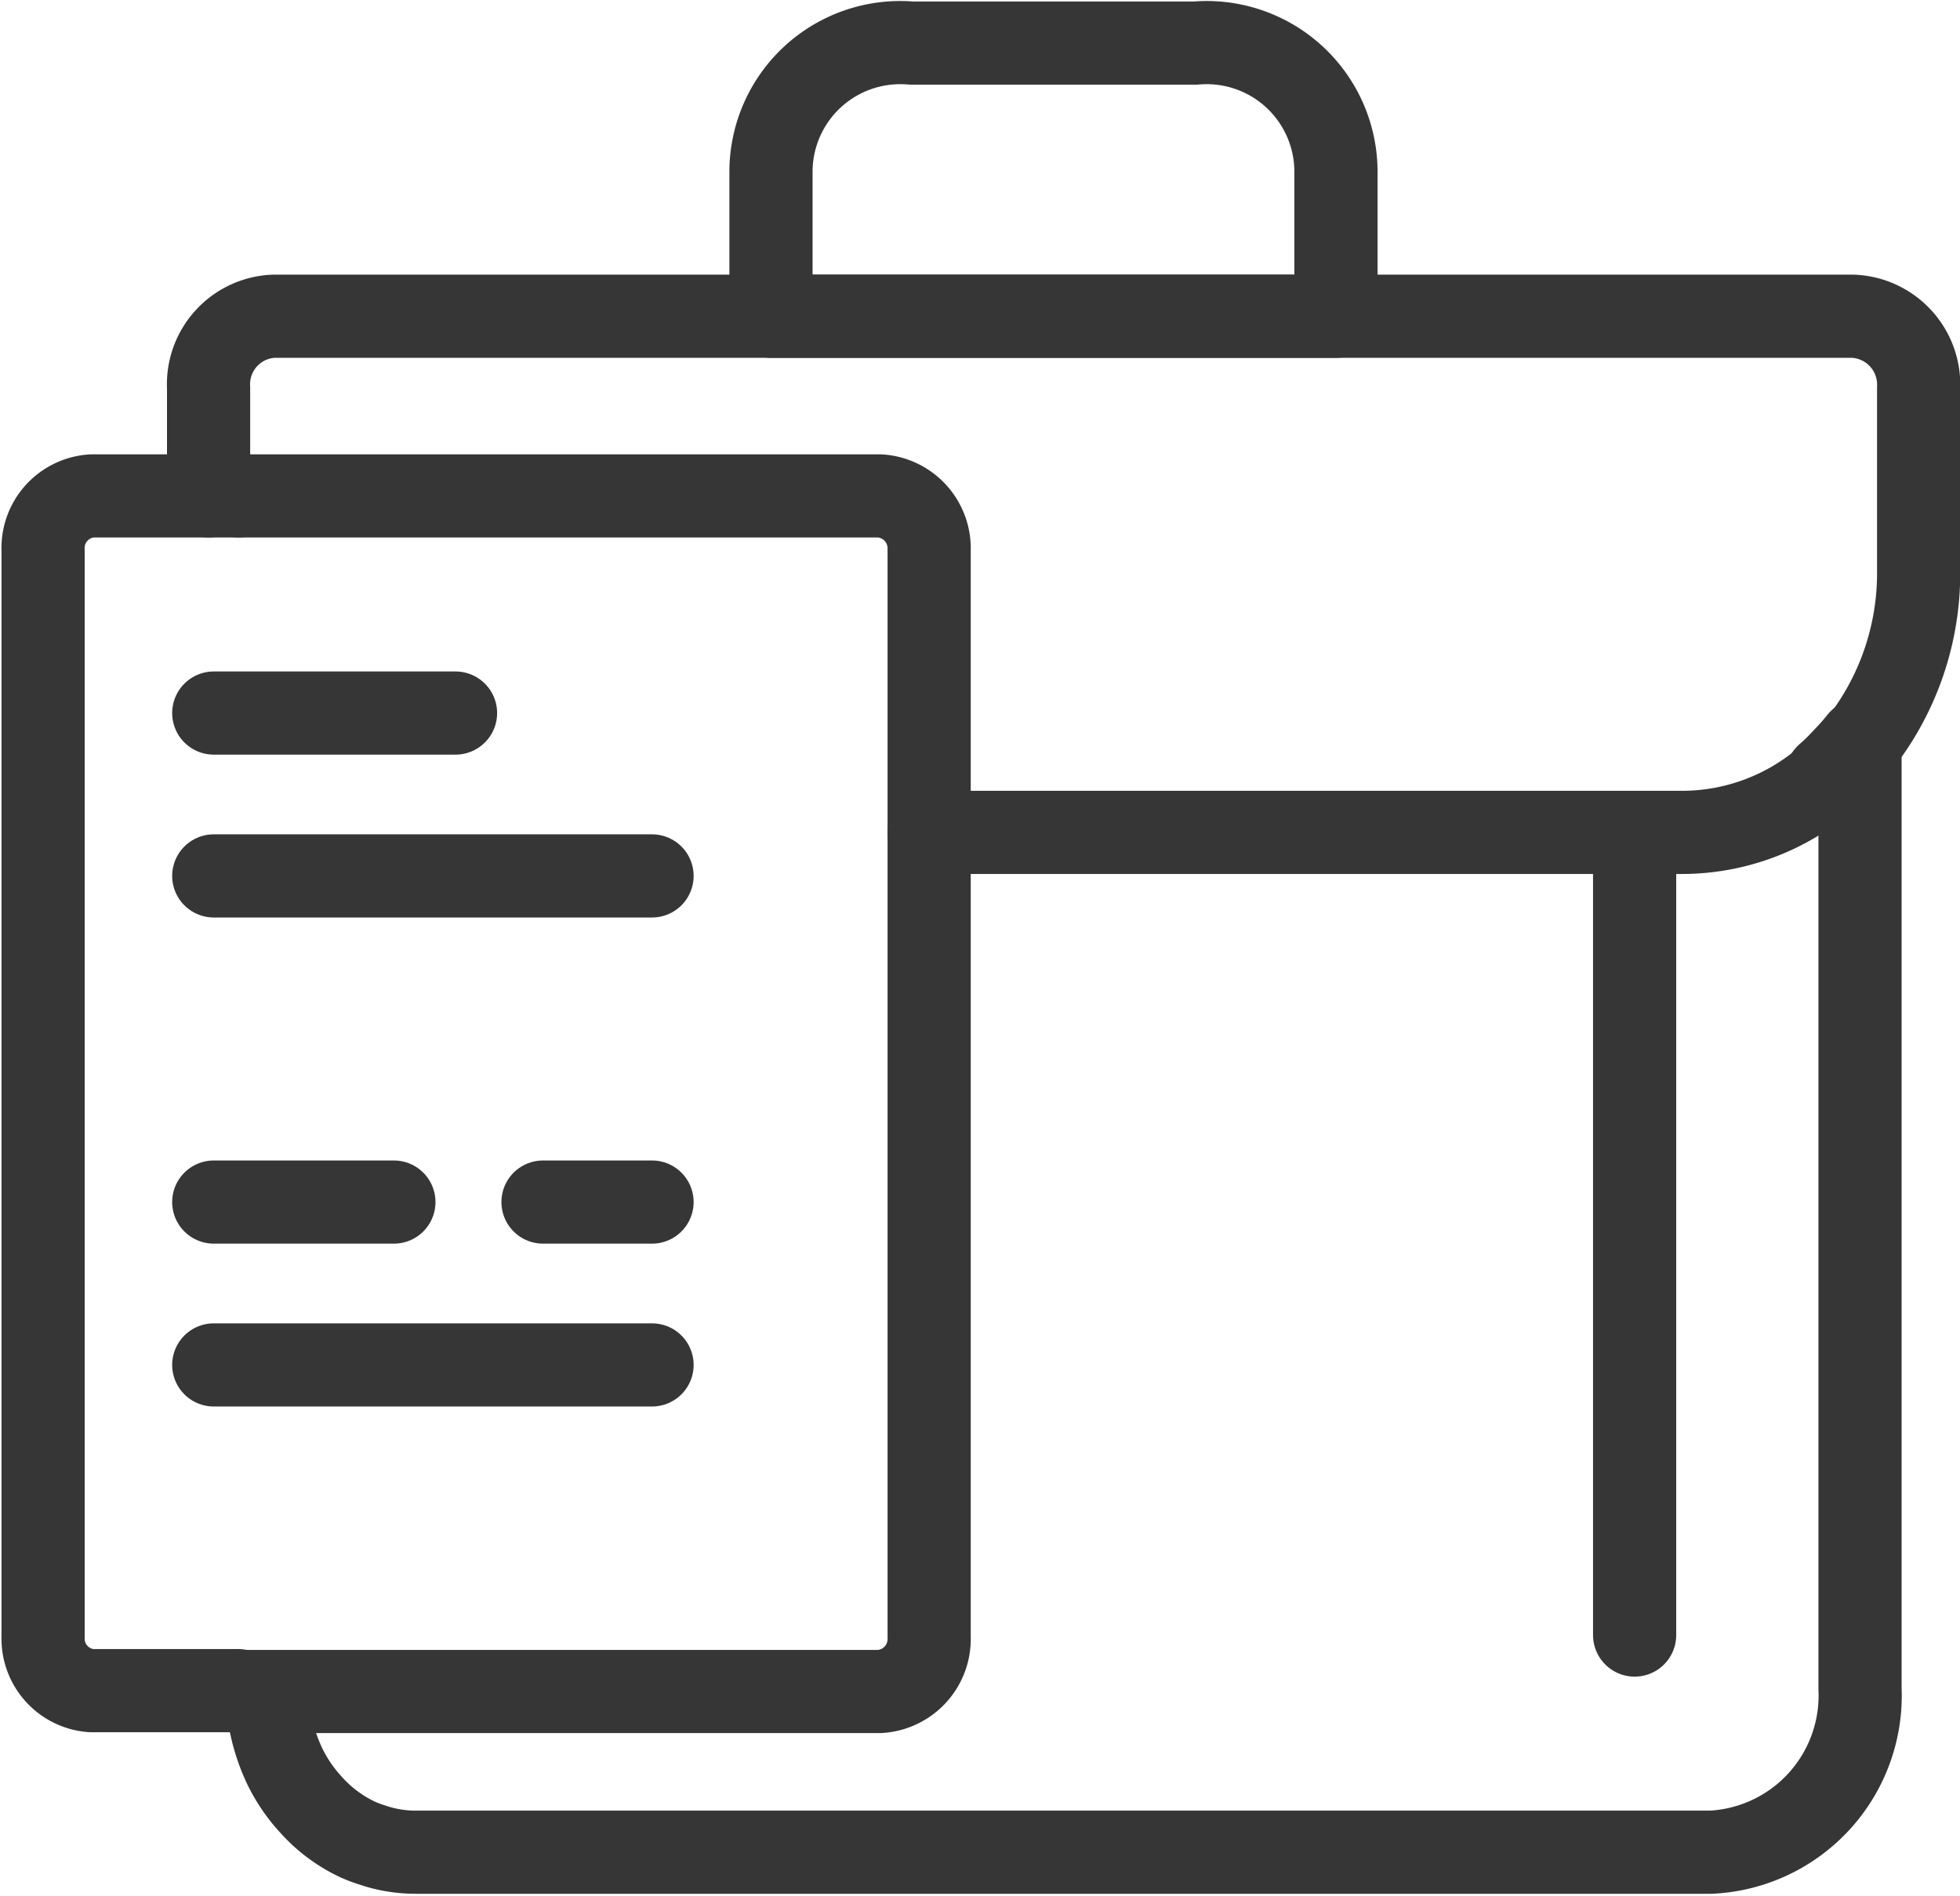 <svg xmlns="http://www.w3.org/2000/svg" viewBox="0 0 45.48 44"><defs><style>.cls-1{fill:none;stroke:#353635;stroke-linecap:round;stroke-linejoin:round;stroke-width:1.93px;}</style></defs><title>IT Business Management</title><g id="Layer_2" data-name="Layer 2"><g id="Layer_1-2" data-name="Layer 1"><line class="cls-1" x1="37.93" y1="19.32" x2="37.93" y2="37.95"/><path class="cls-1" d="M6.24,39.78A4.29,4.29,0,0,0,6.61,41a3.69,3.69,0,0,0,.6.88,3.37,3.37,0,0,0,1.1.82,3,3,0,0,0,.32.12,3.1,3.1,0,0,0,1,.17H39.7a3.64,3.64,0,0,0,3.46-3.8v-22a5.82,5.82,0,0,1-.4.45,4.17,4.17,0,0,1-.37.36"/><path class="cls-1" d="M17.89,4V7.34H31V4a3,3,0,0,0-3.26-3H21.15A3,3,0,0,0,17.89,4Z"/><path class="cls-1" d="M21.56,19.32H39.05a5.12,5.12,0,0,0,3.34-1.26,4.17,4.17,0,0,0,.37-.36,5.82,5.82,0,0,0,.4-.45,6.4,6.4,0,0,0,1.36-4V9A1.59,1.59,0,0,0,43,7.34H6.34A1.58,1.58,0,0,0,4.84,9v2.51"/><path class="cls-1" d="M5.53,11.51H20.41a1.22,1.22,0,0,1,1.15,1.26V38a1.22,1.22,0,0,1-1.15,1.26H5.53"/><path class="cls-1" d="M5.53,39.24H2.11A1.21,1.21,0,0,1,1,38V12.77a1.21,1.21,0,0,1,1.14-1.26H5.53"/><line class="cls-1" x1="4.96" y1="16.55" x2="10.57" y2="16.55"/><line class="cls-1" x1="15.13" y1="20.33" x2="4.96" y2="20.33"/><line class="cls-1" x1="15.13" y1="31.68" x2="4.96" y2="31.68"/><line class="cls-1" x1="15.13" y1="27.9" x2="12.6" y2="27.9"/><line class="cls-1" x1="9.14" y1="27.9" x2="4.96" y2="27.9"/></g></g></svg>